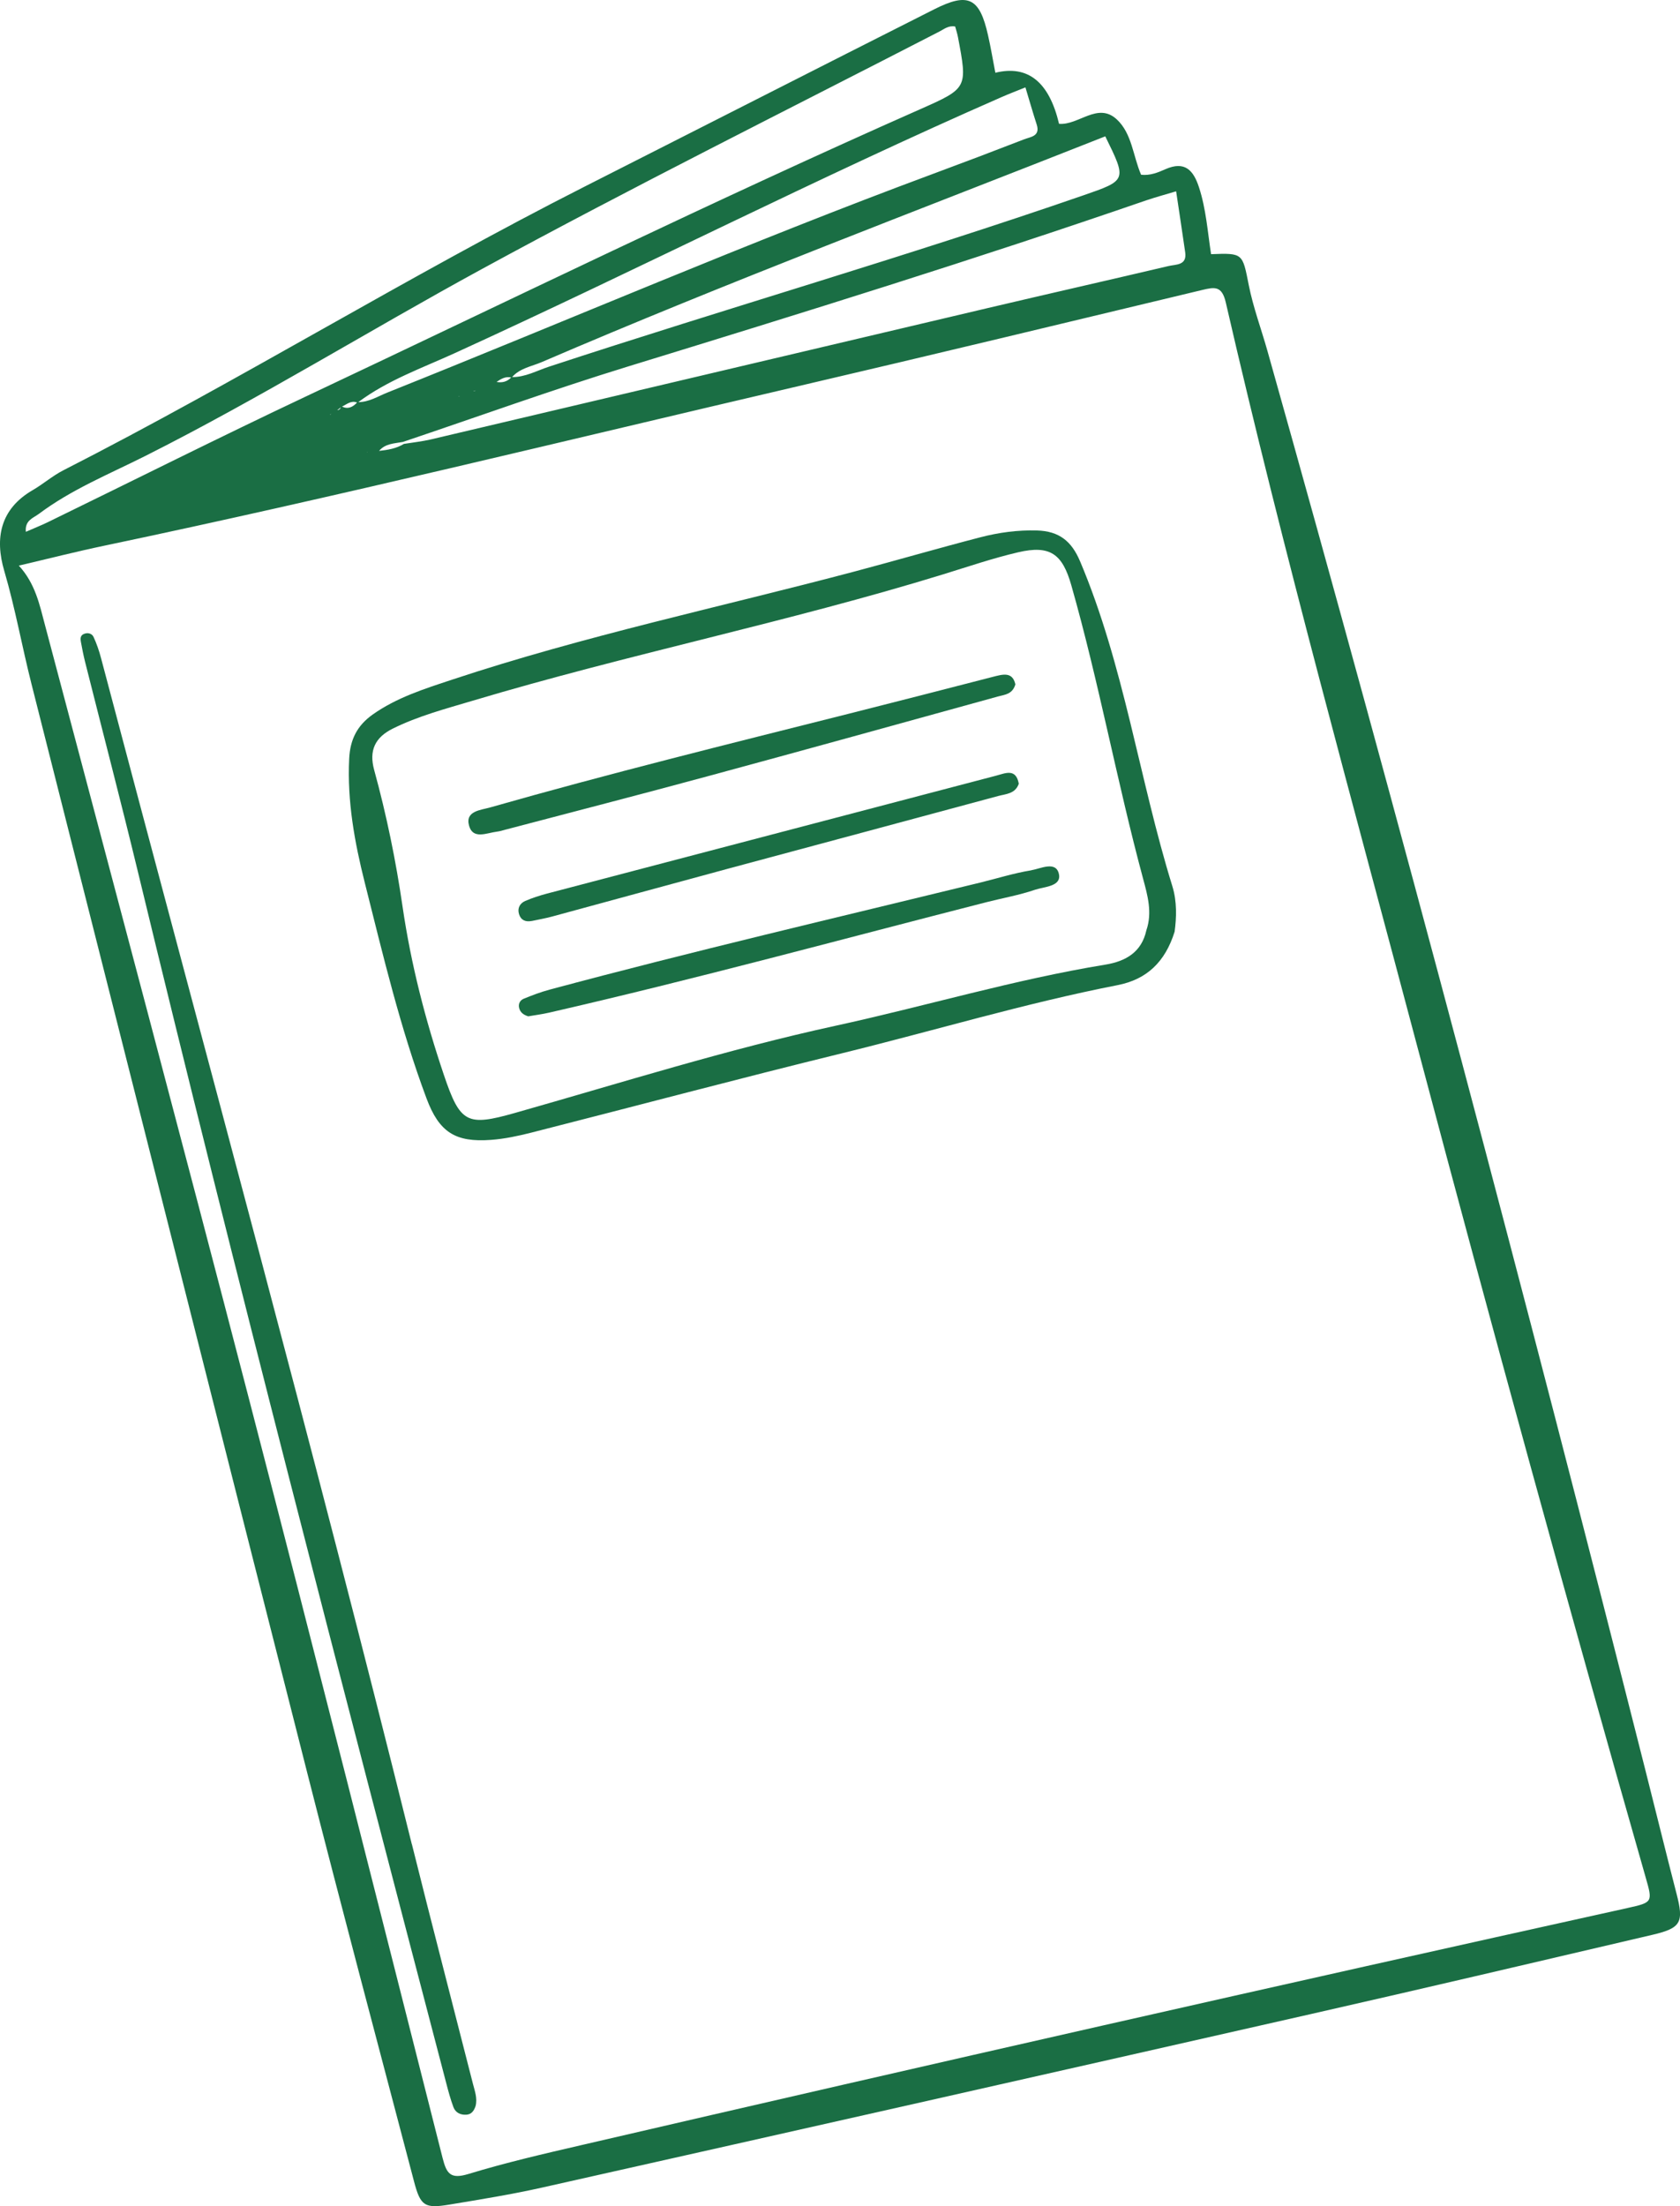 <?xml version="1.0" encoding="UTF-8"?> <svg xmlns="http://www.w3.org/2000/svg" width="64" height="84" viewBox="0 0 64 84" fill="none"> <g clip-path="url(#clip0_1860_3949)"> <path d="M63.864 72.088C63.464 70.541 63.085 68.99 62.692 67.441C58.114 49.358 53.342 31.326 48.286 13.37C48.05 12.532 47.742 11.71 47.573 10.86C47.332 9.648 47.361 9.629 46.136 9.678C46.004 8.827 45.947 7.959 45.675 7.129C45.466 6.49 45.142 6.112 44.393 6.444C44.114 6.569 43.805 6.693 43.47 6.653C43.161 5.941 43.125 5.081 42.541 4.543C41.817 3.876 41.089 4.777 40.345 4.715C39.965 3.115 39.156 2.467 37.918 2.77C37.819 2.254 37.742 1.797 37.64 1.346C37.32 -0.083 36.893 -0.305 35.587 0.355C31.144 2.596 26.711 4.857 22.273 7.104C15.548 10.512 9.131 14.483 2.414 17.906C2.002 18.116 1.646 18.43 1.244 18.663C0 19.384 -0.203 20.5 0.163 21.739C0.581 23.162 0.838 24.619 1.202 26.053C4.7 39.852 8.181 53.657 11.692 67.452C13.018 72.662 14.403 77.856 15.771 83.054C16.018 83.995 16.175 84.097 17.121 83.94C18.297 83.745 19.476 83.555 20.638 83.295C30.405 81.104 40.167 78.902 49.928 76.688C54.269 75.703 58.602 74.685 62.937 73.671C64.052 73.411 64.152 73.199 63.864 72.086V72.088ZM43.711 7.615C44.039 7.502 44.374 7.414 44.805 7.284C44.926 8.095 45.041 8.85 45.15 9.606C45.223 10.107 44.807 10.063 44.523 10.128C42.23 10.667 39.933 11.187 37.64 11.727C30.564 13.393 23.487 15.066 16.41 16.732C16.073 16.81 15.726 16.847 15.386 16.902C15.096 17.08 14.771 17.131 14.441 17.168C14.677 16.885 15.024 16.887 15.347 16.827C18.211 15.864 21.054 14.836 23.941 13.949C30.558 11.918 37.167 9.87 43.711 7.613V7.615ZM17.468 15.089C17.468 15.089 17.468 15.087 17.468 15.085L17.518 15.079L17.476 15.091C17.476 15.091 17.47 15.091 17.466 15.091L17.468 15.089ZM18.031 14.888C18.046 14.888 18.06 14.888 18.075 14.888C18.092 14.879 18.11 14.869 18.125 14.861L18.077 14.896C18.062 14.896 18.046 14.892 18.031 14.89V14.888ZM18.916 14.542C19.085 14.427 19.255 14.324 19.474 14.372C19.319 14.534 19.131 14.582 18.916 14.542ZM42.106 5.192C42.931 6.871 42.93 6.863 41.261 7.441C34.523 9.77 27.671 11.74 20.899 13.966C20.443 14.117 20.008 14.362 19.508 14.358C19.805 14.018 20.25 13.953 20.635 13.788C27.719 10.742 34.935 8.024 42.104 5.192H42.106ZM38.194 3.681C38.458 3.564 38.73 3.463 39.064 3.327C39.213 3.822 39.345 4.283 39.493 4.74C39.638 5.19 39.263 5.209 39.016 5.304C37.849 5.756 36.679 6.2 35.506 6.634C28.52 9.225 21.68 12.18 14.763 14.944C14.403 15.087 14.06 15.311 13.65 15.311C14.765 14.477 16.075 14.016 17.32 13.448C24.309 10.258 31.152 6.76 38.192 3.681H38.194ZM14.001 17.206L13.979 17.237L13.995 17.206C13.995 17.206 13.999 17.206 14.001 17.206ZM12.558 15.762C12.604 15.693 12.521 15.728 12.558 15.762ZM12.6 15.77C12.61 15.764 12.619 15.758 12.629 15.753C12.615 15.762 12.604 15.772 12.591 15.781C12.579 15.777 12.573 15.774 12.566 15.77C12.577 15.77 12.587 15.77 12.598 15.77H12.6ZM1.47 19.574C2.713 18.639 4.152 18.055 5.527 17.365C9.899 15.165 14.06 12.585 18.353 10.246C24.106 7.114 29.97 4.197 35.792 1.198C35.968 1.108 36.131 0.963 36.387 1.009C36.422 1.135 36.466 1.269 36.493 1.409C36.861 3.35 36.864 3.359 35.054 4.159C27.173 7.642 19.431 11.428 11.64 15.102C8.351 16.653 5.098 18.287 1.826 19.88C1.568 20.006 1.299 20.111 0.985 20.249C0.941 19.813 1.261 19.729 1.468 19.574H1.47ZM13.602 15.326C13.441 15.5 13.261 15.59 13.029 15.481C13.211 15.395 13.376 15.238 13.602 15.326ZM12.985 15.51C12.96 15.575 12.916 15.613 12.845 15.619C12.891 15.582 12.937 15.546 12.985 15.51ZM11.977 15.961C11.964 15.961 11.949 15.963 11.935 15.965C11.949 15.965 11.962 15.961 11.976 15.961H11.977ZM61.991 72.65C48.696 75.588 35.416 78.598 22.154 81.674C20.709 82.008 19.261 82.343 17.843 82.775C17.167 82.98 17.014 82.769 16.863 82.175C14.414 72.514 11.974 62.852 9.47 53.206C6.922 43.392 4.311 33.596 1.713 23.797C1.508 23.022 1.343 22.215 0.717 21.536C1.843 21.272 2.905 21.001 3.976 20.777C12.803 18.924 21.558 16.768 30.34 14.72C35.497 13.517 40.644 12.277 45.794 11.042C46.271 10.927 46.55 10.874 46.698 11.522C48.901 21.094 51.529 30.558 54.046 40.049C56.834 50.553 59.706 61.033 62.692 71.482C62.964 72.43 62.962 72.434 61.989 72.65H61.991Z" fill="#1A6E44"></path> <path d="M41.143 21.367C40.823 20.611 40.354 20.223 39.505 20.198C38.766 20.177 38.051 20.275 37.352 20.456C35.747 20.871 34.155 21.336 32.551 21.761C27.434 23.117 22.248 24.211 17.216 25.88C16.166 26.228 15.111 26.559 14.193 27.209C13.611 27.625 13.337 28.148 13.302 28.892C13.224 30.511 13.507 32.067 13.898 33.616C14.593 36.376 15.248 39.147 16.247 41.819C16.729 43.11 17.346 43.502 18.704 43.401C19.222 43.363 19.741 43.252 20.245 43.124C24.191 42.12 28.128 41.071 32.082 40.102C35.584 39.243 39.042 38.199 42.584 37.507C43.687 37.29 44.388 36.625 44.747 35.475C44.819 34.949 44.842 34.33 44.662 33.745C43.392 29.646 42.827 25.347 41.143 21.365V21.367ZM43.67 35.426C43.488 36.252 42.89 36.6 42.114 36.728C38.637 37.296 35.26 38.31 31.825 39.057C27.701 39.955 23.678 41.224 19.622 42.374C17.793 42.892 17.534 42.776 16.911 40.932C16.204 38.84 15.655 36.707 15.335 34.515C15.08 32.763 14.724 31.027 14.254 29.317C14.051 28.579 14.285 28.08 14.957 27.745C15.927 27.263 16.969 26.989 18 26.682C23.936 24.907 30.021 23.687 35.944 21.864C36.888 21.573 37.827 21.252 38.789 21.028C40.005 20.745 40.473 21.091 40.812 22.285C41.862 25.972 42.547 29.747 43.544 33.448C43.716 34.087 43.906 34.745 43.67 35.424V35.426Z" fill="#1A6E44"></path> <path d="M15.688 70.218C11.941 55.114 7.829 40.107 3.851 25.065C3.778 24.787 3.684 24.51 3.563 24.25C3.5 24.116 3.337 24.072 3.184 24.143C3.054 24.204 3.061 24.33 3.082 24.441C3.128 24.698 3.18 24.954 3.243 25.208C3.916 27.88 4.613 30.546 5.261 33.224C8.985 48.633 12.981 63.973 16.998 79.31C17.078 79.618 17.161 79.927 17.272 80.226C17.349 80.434 17.532 80.53 17.761 80.518C17.967 80.507 18.057 80.362 18.117 80.189C18.194 79.891 18.086 79.614 18.015 79.335C17.241 76.296 16.448 73.262 15.691 70.218H15.688Z" fill="#1A6E44"></path> <path d="M38.034 26.515C38.277 26.448 38.569 26.437 38.681 26.058C38.57 25.561 38.197 25.676 37.823 25.771C35.994 26.242 34.166 26.714 32.335 27.175C27.77 28.325 23.199 29.453 18.67 30.744C18.317 30.845 17.712 30.876 17.869 31.438C18.017 31.974 18.54 31.714 18.925 31.666C19.04 31.652 19.153 31.618 19.264 31.587C21.821 30.914 24.383 30.254 26.936 29.562C30.639 28.56 34.335 27.535 38.032 26.515H38.034Z" fill="#1A6E44"></path> <path d="M39.281 33.138C38.623 33.245 37.984 33.448 37.336 33.606C31.863 34.941 26.374 36.221 20.932 37.682C20.597 37.772 20.271 37.896 19.949 38.028C19.813 38.085 19.733 38.221 19.779 38.388C19.821 38.537 19.922 38.634 20.122 38.697C20.359 38.655 20.648 38.619 20.93 38.554C26.509 37.276 32.03 35.769 37.574 34.352C38.192 34.194 38.827 34.084 39.428 33.878C39.779 33.759 40.441 33.757 40.34 33.281C40.229 32.763 39.639 33.078 39.282 33.136L39.281 33.138Z" fill="#1A6E44"></path> <path d="M20.253 35.068C20.51 35.014 20.767 34.968 21.02 34.901C23.265 34.293 25.506 33.677 27.751 33.071C31.175 32.149 34.6 31.235 38.022 30.309C38.315 30.229 38.675 30.231 38.811 29.841C38.703 29.246 38.309 29.437 37.949 29.533C32.242 31.03 26.537 32.526 20.832 34.025C20.552 34.1 20.273 34.19 20.008 34.304C19.803 34.394 19.702 34.584 19.773 34.807C19.843 35.035 20.023 35.113 20.255 35.066L20.253 35.068Z" fill="#1A6E44"></path> </g> <defs> <clipPath id="clip0_1860_3949"> <rect width="64" height="84" fill="white"></rect> </clipPath> </defs> </svg> 